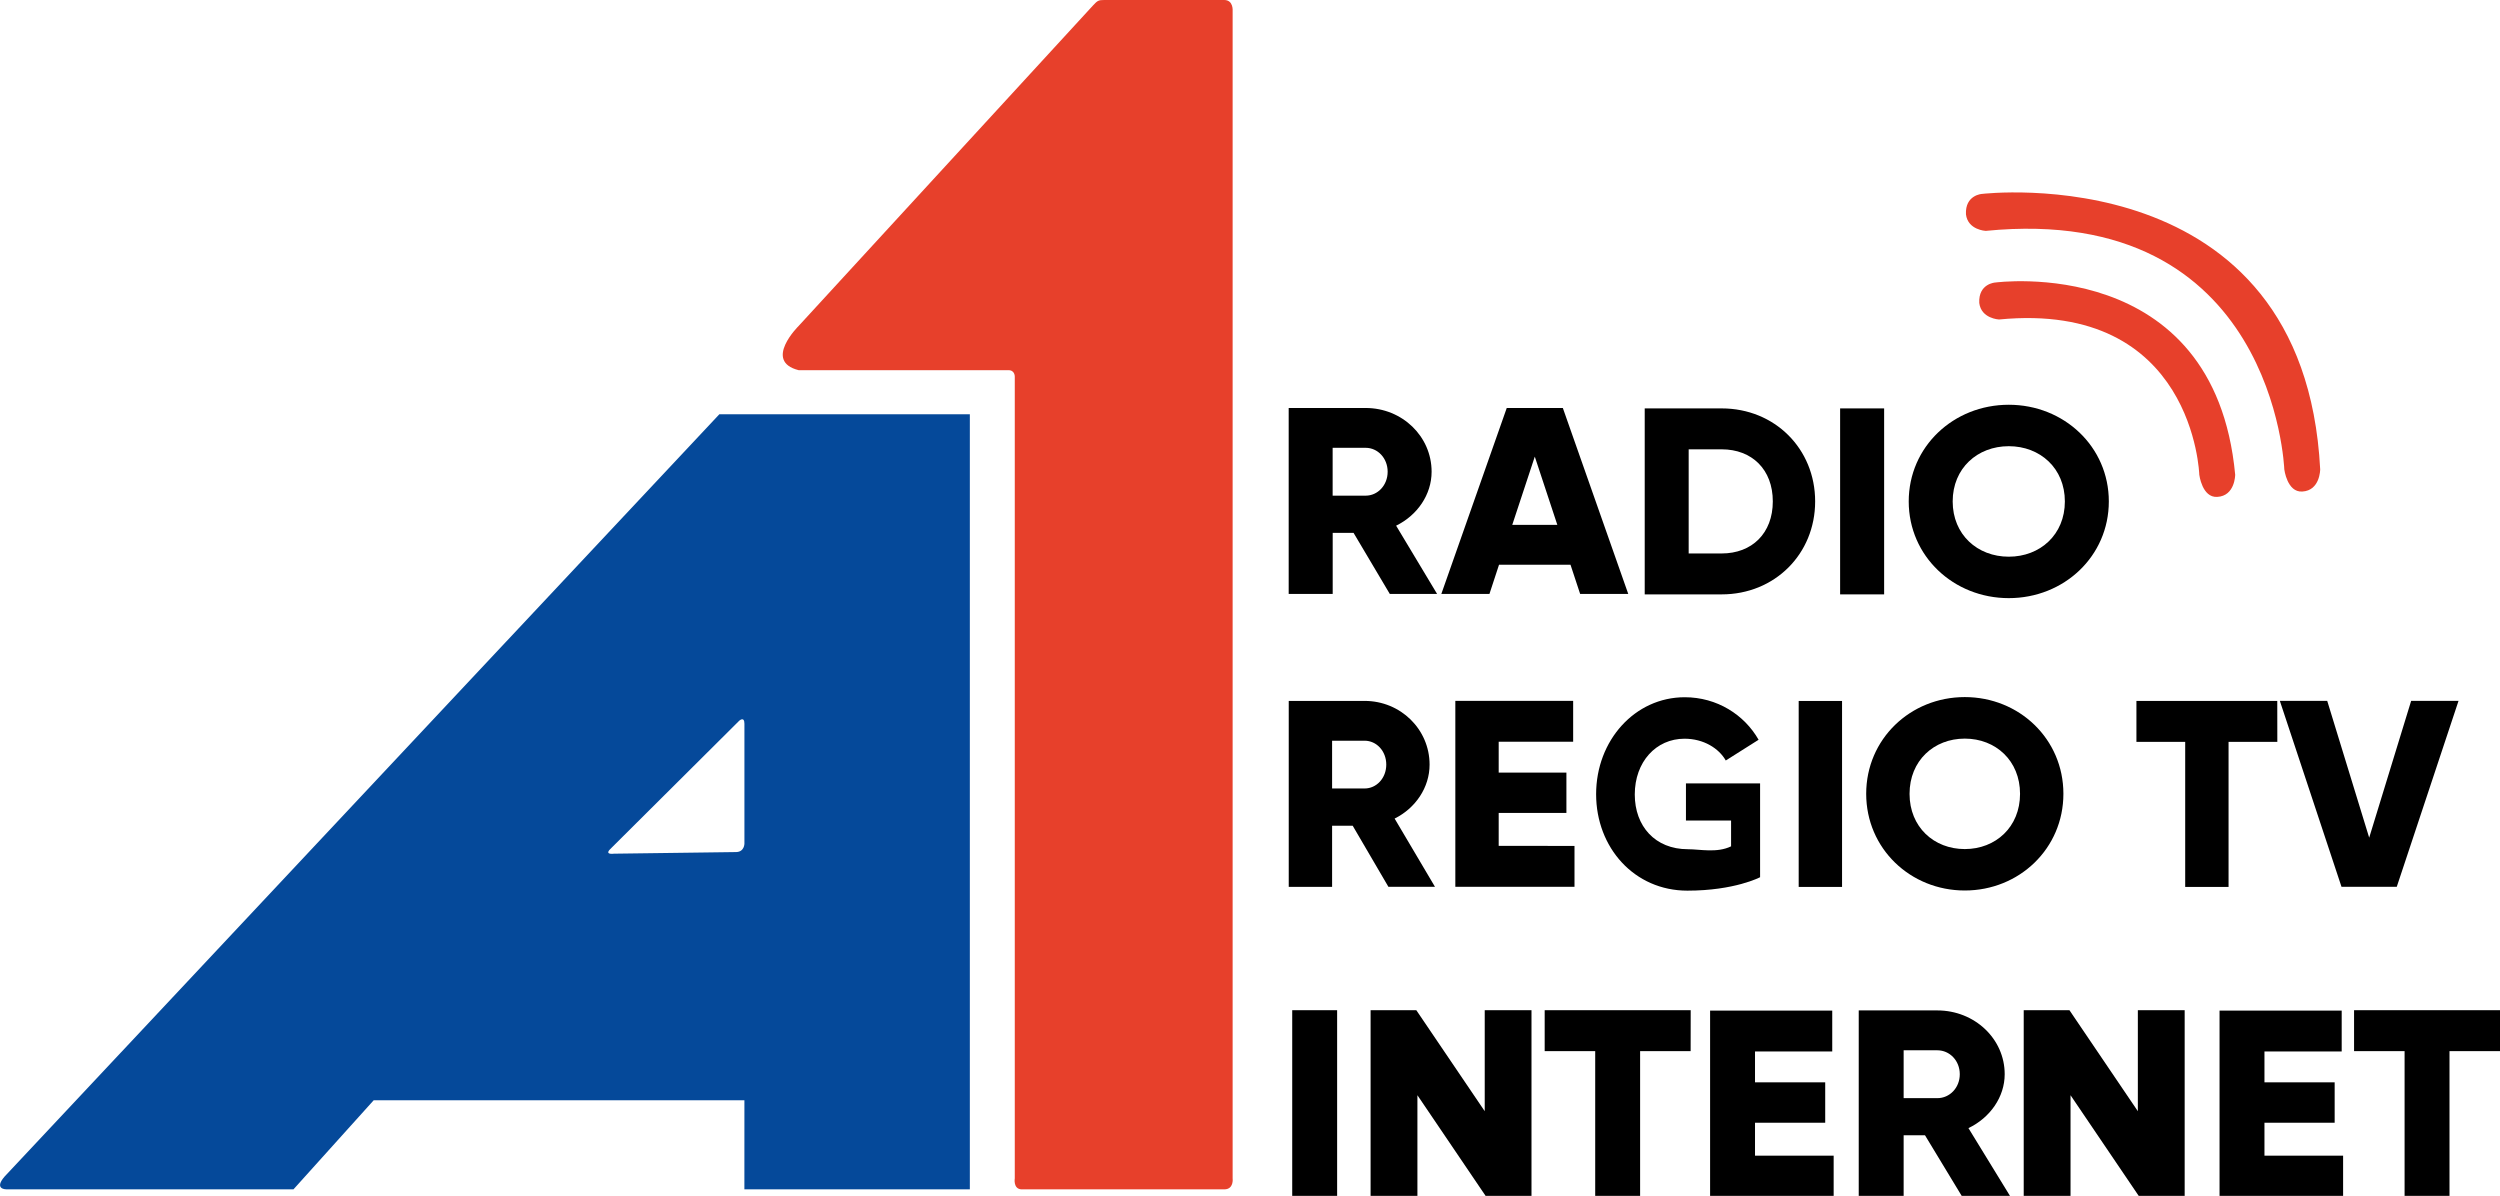 <svg width="211.04mm" height="100.95mm" version="1.1" viewBox="0 0 211.04 100.95" xmlns="http://www.w3.org/2000/svg">
 <g transform="translate(139.23 -192.85)">
  <g>
   <g transform="matrix(4.553 0 0 4.4 40.332 -377.41)" stroke-width=".073" style="font-feature-settings:normal;font-variant-caps:normal;font-variant-ligatures:normal;font-variant-numeric:normal" aria-label="RADIO">
    <path d="m-13.67 141h0.877l-0.76-1.31c0.393-0.199 0.658-0.596 0.658-1.035 0-0.678-0.545-1.223-1.223-1.223h-1.427v3.568h0.816v-1.172h0.387zm-1.06-2.804h0.612c0.224 0 0.408 0.199 0.408 0.459 0 0.26-0.184 0.459-0.408 0.459h-0.612z"/>
    <path d="m-10.141 141h0.892l-1.213-3.568h-1.04l-1.213 3.568h0.892l0.178-0.561h1.325zm-1.259-1.325 0.418-1.31 0.418 1.31z"/>
    <path d="m-7.517 137.44h-1.427v3.568h1.427c0.984 0 1.733-0.775 1.733-1.784s-0.749-1.784-1.733-1.784zm0 2.783h-0.612v-1.998h0.612c0.561 0 0.948 0.387 0.948 0.999s-0.387 0.999-0.948 0.999z"/>
    <path d="m-5.321 137.44v3.568h0.816v-3.568z"/>
    <path d="m-2.194 141.08c1.025 0 1.855-0.805 1.855-1.855s-0.831-1.855-1.855-1.855c-1.025 0-1.855 0.805-1.855 1.855s0.831 1.855 1.855 1.855zm0-0.795c-0.581 0-1.04-0.423-1.04-1.06 0-0.637 0.459-1.06 1.04-1.06s1.04 0.423 1.04 1.06c0 0.637-0.459 1.06-1.04 1.06z"/>
   </g>
   <g transform="matrix(4.519 0 0 4.432 40.332 -377.41)" style="font-feature-settings:normal;font-variant-caps:normal;font-variant-ligatures:normal;font-variant-numeric:normal" aria-label="REGIO TV">
    <path d="m-13.799 145.56h0.87l-0.754-1.3c0.39-0.197 0.653-0.592 0.653-1.027 0-0.673-0.541-1.214-1.214-1.214h-1.417v3.542h0.81v-1.164h0.385zm-1.052-2.783h0.607c0.223 0 0.405 0.197 0.405 0.455s-0.182 0.455-0.405 0.455h-0.607z" stroke-width=".072"/>
    <path d="m-11.739 144.78v-0.627h1.265v-0.769h-1.265v-0.587h1.391v-0.779h-2.201v3.542h2.226v-0.779z" stroke-width=".072"/>
    <path d="m-6.856 143.59h-1.385v0.708h0.843v0.491c-0.265 0.131-0.578 0.055-0.807 0.055-0.613 0-0.992-0.44-0.992-1.042 0-0.622 0.397-1.063 0.929-1.063 0.356 0 0.641 0.182 0.771 0.415l0.613-0.395c-0.266-0.476-0.776-0.81-1.38-0.81-0.929 0-1.655 0.82-1.655 1.847 0 1.017 0.713 1.837 1.705 1.837 0.884 0 1.358-0.256 1.358-0.256z" stroke-width=".068"/>
    <g stroke-width=".072">
     <path d="m-6.135 142.02v3.542h0.81v-3.542z"/>
     <path d="m-3.032 145.63c1.017 0 1.842-0.799 1.842-1.842s-0.825-1.842-1.842-1.842-1.842 0.799-1.842 1.842 0.825 1.842 1.842 1.842zm0-0.789c-0.577 0-1.032-0.42-1.032-1.052s0.455-1.052 1.032-1.052c0.577 0 1.032 0.42 1.032 1.052s-0.455 1.052-1.032 1.052z"/>
     <path d="m2.805 142.02h-2.631v0.779h0.911v2.763h0.81v-2.763h0.911z"/>
     <path d="m4.005 145.56h1.032l1.154-3.542h-0.885l-0.784 2.606-0.784-2.606h-0.885z"/>
    </g>
   </g>
   <g transform="matrix(4.601 0 0 4.354 40.332 -377.41)" style="font-feature-settings:normal;font-variant-caps:normal;font-variant-ligatures:normal;font-variant-numeric:normal" aria-label="INTERNET">
    <path d="m-15.318 150.56v3.606h0.824v-3.606z" stroke-width=".074"/>
    <path d="m-11.786 150.56v1.958l-1.255-1.958h-0.839v3.606h0.859v-1.958l1.255 1.958h0.838v-3.606z" stroke-width=".075"/>
    <g stroke-width=".074">
     <path d="m-8.007 150.56h-2.679v0.793h0.927v2.813h0.824v-2.813h0.927z"/>
     <path d="m-6.827 153.38v-0.639h1.288v-0.783h-1.288v-0.598h1.417v-0.793h-2.241v3.606h2.267v-0.793z"/>
     <path d="m-3.029 154.17h0.886l-0.768-1.324c0.397-0.201 0.665-0.603 0.665-1.046 0-0.685-0.551-1.236-1.236-1.236h-1.442v3.606h0.824v-1.185h0.392zm-1.071-2.833h0.618c0.227 0 0.412 0.201 0.412 0.464s-0.185 0.464-0.412 0.464h-0.618z"/>
     <path d="m2.52 153.38v-0.639h1.288v-0.783h-1.288v-0.598h1.417v-0.793h-2.241v3.606h2.267v-0.793z"/>
     <path d="m6.843 150.56h-2.679v0.793h0.927v2.813h0.824v-2.813h0.927z"/>
    </g>
    <path d="m0.197 150.56v1.958l-1.255-1.958h-0.839v3.606h0.859v-1.958l1.255 1.958h0.839v-3.606z" stroke-width=".075"/>
   </g>
  </g>
  <path d="m28.075 209.22s27.185-3.257 28.556 23.252c0 0-0.001 1.794-1.516 1.872-1.276 0.078-1.514-1.872-1.514-1.872s-0.816-22.55-25.207-20.132c0 0-1.506-0.07-1.666-1.397-0.08-1.638 1.347-1.724 1.347-1.724z" fill="#e7402b"/>
  <path d="m29.197 216.7s18.513-2.511 20.258 16.224c0 0-0.001 1.794-1.516 1.872-1.276 0.078-1.514-1.872-1.514-1.872s-0.442-14.699-16.908-13.104c0 0-1.506-0.07-1.666-1.397-0.08-1.638 1.347-1.724 1.347-1.724z" fill="#e7402b"/>
  <path d="m-78.505 227.82-60.338 64.35c-0.929 1.079 0.125 1.076 0.125 1.076h24.265l6.767-7.514h31.296l-2e-3 7.514h19.032v-65.426zm2.116 26.134 3.54e-4 10.111s9.56e-4 0.7-0.7 0.713l-10.317 0.137s-0.821 0.121-0.311-0.387l10.881-10.829s0.447-0.424 0.447 0.255z" fill="#05499a"/>
  <path d="m-46.019 192.85 10.135-3.6e-4c0.791 6e-3 0.708 0.928 0.708 0.928v98.545s0.124 0.928-0.708 0.928h-17.13c-0.704-0.044-0.553-0.928-0.553-0.928v-67.67s0.024-0.567-0.553-0.553l-17.689 1.7e-4c-3.024-0.756 0-3.738 0-3.738l24.866-27.073c0.357-0.382 0.445-0.439 0.924-0.439z" fill="#e7402b"/>
 </g>
</svg>
